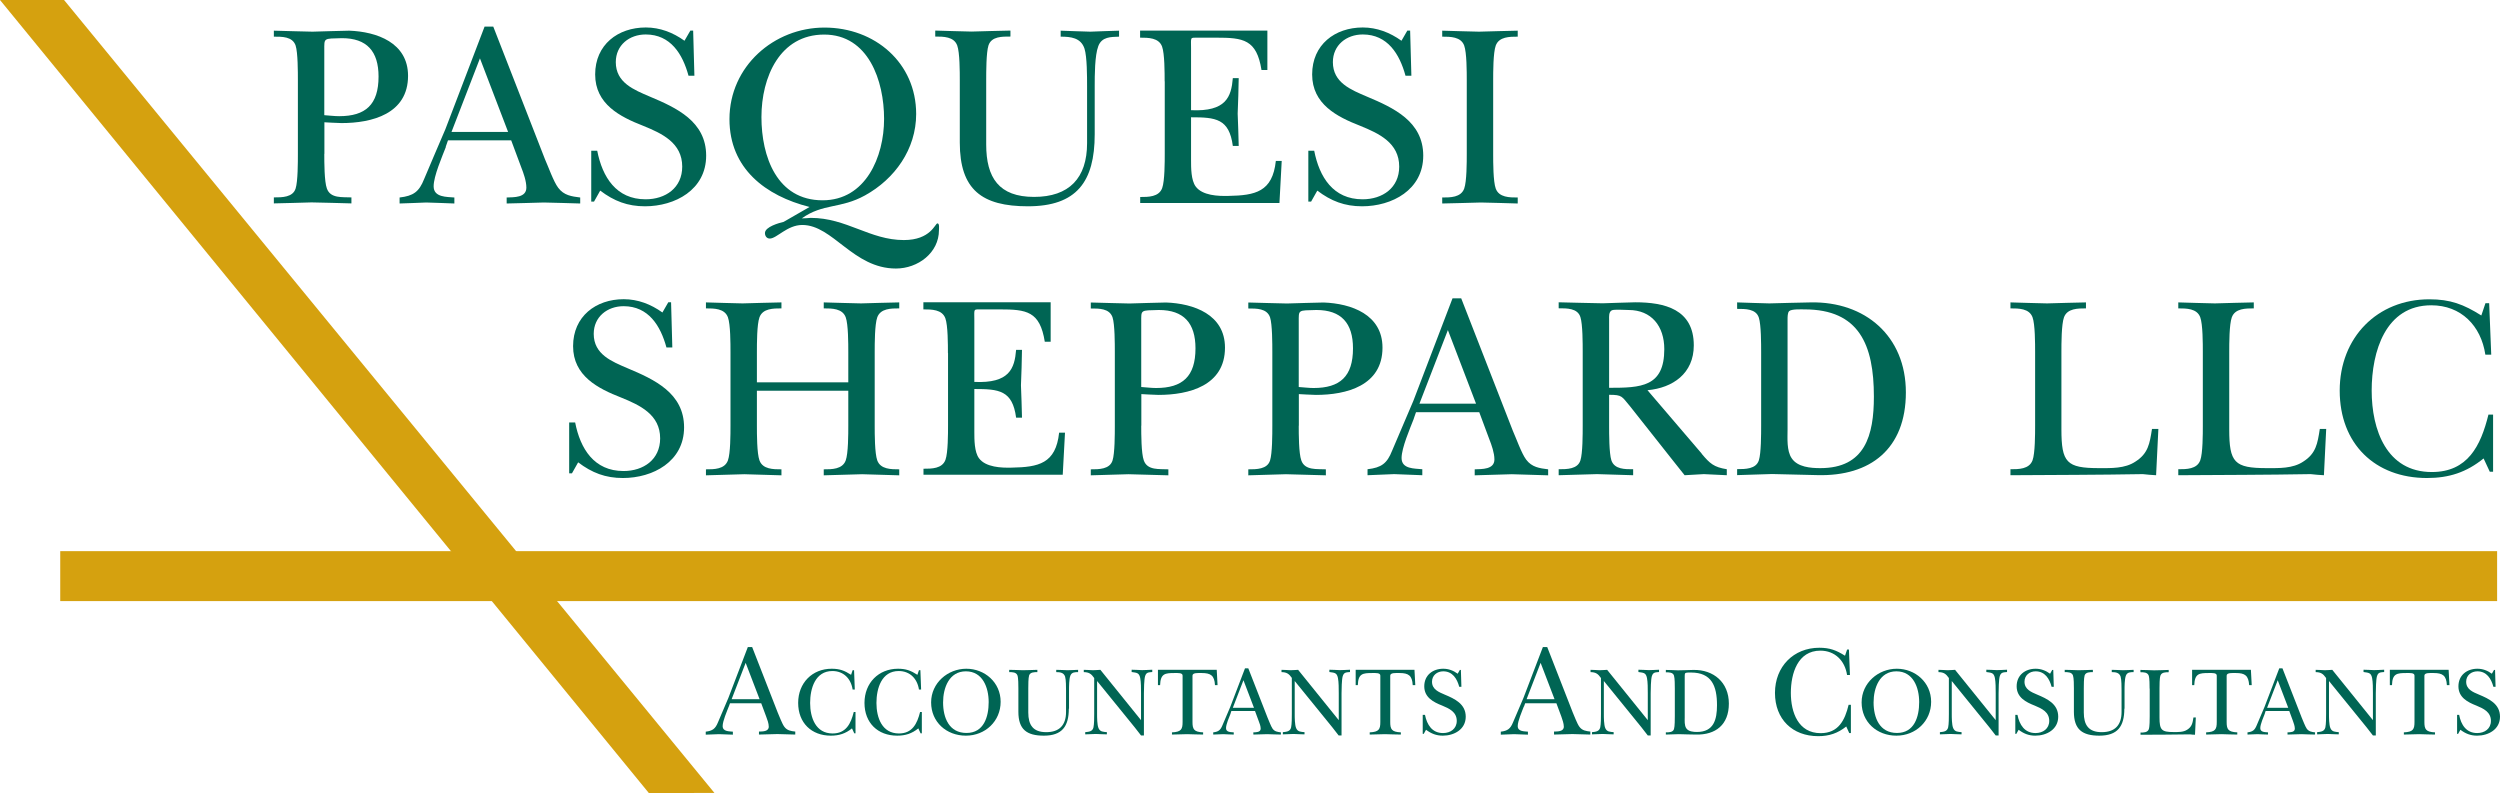 <?xml version="1.0" encoding="UTF-8"?>
<svg xmlns="http://www.w3.org/2000/svg" width="290" height="92" viewBox="0 0 290 92" fill="none">
  <path d="M289.665 63.933H6.988V69.727H289.665V63.933Z" fill="#D5A10F"></path>
  <path d="M37.618 17.846C37.618 18.82 37.618 21.056 37.918 21.867C38.336 23.049 39.724 22.841 40.765 22.899V23.594C39.222 23.559 37.678 23.501 36.135 23.478C34.675 23.513 33.251 23.571 31.767 23.594V22.899C32.713 22.899 33.969 22.899 34.292 21.867C34.555 21.044 34.555 18.808 34.555 17.846V9.34C34.555 8.344 34.555 6.095 34.292 5.284C33.933 4.23 32.713 4.253 31.767 4.253V3.558C33.287 3.592 34.771 3.65 36.255 3.674C37.678 3.639 39.078 3.581 40.502 3.558C43.709 3.674 47.334 4.948 47.334 8.796C47.334 13.211 43.146 14.277 39.617 14.277C39.078 14.277 37.75 14.184 37.63 14.184V17.846H37.618ZM37.618 13.361C38.181 13.396 38.779 13.477 39.342 13.477C42.405 13.477 43.912 12.145 43.912 8.877C43.912 5.945 42.548 4.427 39.665 4.427C37.499 4.485 37.618 4.369 37.618 5.852V13.361Z" fill="#006554"></path>
  <path d="M51.725 17.035C51.283 18.182 50.302 20.43 50.302 21.612C50.302 22.91 51.821 22.829 52.707 22.91V23.605C51.606 23.571 50.541 23.513 49.44 23.49C48.399 23.524 47.394 23.582 46.353 23.605V22.91C47.956 22.725 48.614 22.25 49.201 20.766C50.026 18.831 50.828 16.919 51.666 14.984L56.212 3.083H57.218L63.212 18.46C63.571 19.248 64.217 21.091 64.755 21.786C65.414 22.667 66.299 22.783 67.304 22.91V23.605C65.904 23.571 64.48 23.513 63.08 23.49C61.657 23.524 60.197 23.582 58.773 23.605V22.91C59.611 22.875 61.058 22.945 61.058 21.763C61.058 21.01 60.735 20.094 60.46 19.399L59.299 16.282H51.965L51.702 17.035H51.725ZM58.941 15.308L55.674 6.768L52.372 15.308H58.941Z" fill="#006554"></path>
  <path d="M68.596 17.487H69.278C69.877 20.546 71.48 23.119 74.89 23.119C77.211 23.119 79.138 21.786 79.138 19.329C79.138 16.571 76.793 15.482 74.627 14.601C71.923 13.547 69.039 12.087 69.039 8.633C69.039 5.18 71.683 3.187 74.914 3.187C76.553 3.187 78.061 3.766 79.401 4.728L80.083 3.546H80.406L80.55 8.784H79.868C79.186 6.269 77.786 3.998 74.902 3.998C72.999 3.998 71.432 5.238 71.432 7.208C71.432 9.595 73.538 10.418 75.381 11.206C78.468 12.504 81.914 14.08 81.914 18.055C81.914 22.029 78.288 23.93 74.818 23.93C72.796 23.93 71.229 23.327 69.625 22.111L68.907 23.385H68.584V17.475L68.596 17.487Z" fill="#006554"></path>
  <path d="M93.879 24C88.853 22.725 84.618 19.584 84.618 13.825C84.618 7.683 89.787 3.198 95.638 3.198C101.489 3.198 106.275 7.289 106.275 13.222C106.275 17.313 103.786 20.766 100.34 22.667C97.492 24.243 95.47 23.571 93.005 25.332C93.364 25.332 93.723 25.297 94.046 25.274C98.198 25.274 100.902 27.847 104.851 27.847C107.974 27.847 108.476 25.912 108.74 25.912C109.003 25.912 108.919 26.491 108.919 26.7C108.919 29.33 106.478 31.149 103.93 31.149C98.964 31.149 96.619 26.097 93.065 26.097C91.318 26.097 90.098 27.673 89.296 27.673C88.937 27.673 88.734 27.372 88.734 27.036C88.734 26.306 90.397 25.854 90.9 25.738L93.903 24.011L93.879 24ZM88.327 13.582C88.327 18.147 90.11 23.235 95.422 23.235C100.412 23.235 102.554 18.205 102.554 13.79C102.554 9.375 100.747 4.01 95.602 4.01C90.457 4.01 88.327 8.946 88.327 13.582Z" fill="#006554"></path>
  <path d="M126.986 15.575C126.986 21.091 124.881 23.93 119.233 23.93C113.92 23.93 111.336 22.018 111.336 16.537V9.305C111.336 8.332 111.336 6.095 111.037 5.273C110.654 4.241 109.434 4.241 108.488 4.241V3.546C109.888 3.581 111.312 3.639 112.7 3.662C114.22 3.627 115.703 3.569 117.211 3.546V4.241C116.266 4.241 115.009 4.207 114.662 5.273C114.399 6.095 114.399 8.332 114.399 9.305V16.757C114.399 20.627 115.883 22.841 119.951 22.841C124.019 22.841 126.101 20.662 126.101 16.606V9.978C126.101 8.923 126.101 6.582 125.802 5.644C125.383 4.369 124.199 4.253 123.038 4.253V3.558C124.199 3.592 125.323 3.65 126.484 3.674C127.585 3.639 128.685 3.581 129.81 3.558V4.253C128.865 4.288 127.824 4.253 127.405 5.342C126.986 6.432 126.986 8.761 126.986 9.978V15.575Z" fill="#006554"></path>
  <path d="M135.099 9.433C135.099 8.46 135.099 6.223 134.8 5.4C134.417 4.369 133.196 4.369 132.251 4.369V3.546H147.016V8.123H146.334C145.772 4.577 144.228 4.369 141.081 4.369H138.94C138.018 4.369 138.162 4.276 138.162 5.609V12.782C142.23 12.967 142.828 11.241 143.008 9.062H143.69C143.666 10.43 143.63 11.82 143.57 13.176C143.63 14.416 143.654 15.691 143.69 16.931H143.008C142.589 13.755 141.022 13.605 138.162 13.605V18.576C138.162 19.48 138.162 20.905 138.7 21.636C139.478 22.69 141.309 22.759 142.505 22.725C145.592 22.667 147.614 22.273 147.997 18.669H148.679L148.416 23.547H132.263V22.852C133.208 22.852 134.429 22.852 134.812 21.821C135.111 20.998 135.111 18.762 135.111 17.8V9.445L135.099 9.433Z" fill="#006554"></path>
  <path d="M151.766 17.487H152.448C153.047 20.546 154.65 23.119 158.06 23.119C160.381 23.119 162.308 21.786 162.308 19.329C162.308 16.571 159.962 15.482 157.797 14.601C155.093 13.547 152.209 12.087 152.209 8.633C152.209 5.18 154.853 3.187 158.084 3.187C159.711 3.187 161.231 3.766 162.571 4.728L163.253 3.546H163.576L163.72 8.784H163.038C162.356 6.269 160.956 3.998 158.084 3.998C156.181 3.998 154.614 5.238 154.614 7.208C154.614 9.595 156.72 10.418 158.563 11.206C161.65 12.504 165.096 14.08 165.096 18.055C165.096 22.029 161.47 23.93 158 23.93C155.978 23.93 154.411 23.327 152.807 22.111L152.089 23.385H151.766V17.475V17.487Z" fill="#006554"></path>
  <path d="M170.145 9.317C170.145 8.344 170.145 6.107 169.846 5.284C169.463 4.253 168.242 4.253 167.297 4.253V3.558C168.721 3.592 170.145 3.65 171.569 3.674C173.088 3.639 174.572 3.581 176.056 3.558V4.253C175.11 4.253 173.89 4.253 173.507 5.284C173.208 6.107 173.208 8.344 173.208 9.317V17.858C173.208 18.831 173.208 21.068 173.507 21.879C173.89 22.91 175.11 22.91 176.056 22.91V23.605C174.656 23.571 173.208 23.513 171.784 23.49C170.3 23.524 168.781 23.582 167.297 23.605V22.91C168.242 22.91 169.463 22.91 169.846 21.879C170.145 21.056 170.145 18.82 170.145 17.858V9.317Z" fill="#006554"></path>
  <path d="M66.718 49.007C67.316 52.066 68.919 54.639 72.329 54.639C74.651 54.639 76.577 53.306 76.577 50.85C76.577 48.092 74.232 47.002 72.066 46.122C69.362 45.067 66.478 43.607 66.478 40.154C66.478 36.7 69.123 34.707 72.353 34.707C73.993 34.707 75.5 35.287 76.84 36.248L77.522 35.066H77.845L77.989 40.304H77.307C76.625 37.79 75.225 35.518 72.341 35.518C70.439 35.518 68.872 36.758 68.872 38.728C68.872 41.115 70.977 41.938 72.82 42.726C75.907 44.024 79.353 45.6 79.353 49.575C79.353 53.55 75.728 55.45 72.258 55.45C70.236 55.45 68.668 54.848 67.065 53.631L66.347 54.906H66.024V49.007H66.718Z" fill="#006554"></path>
  <path d="M87.8 49.378C87.8 50.351 87.8 52.588 88.1 53.411C88.483 54.442 89.703 54.442 90.648 54.442V55.137C89.224 55.103 87.765 55.045 86.341 55.01C84.857 55.045 83.338 55.103 81.89 55.137V54.442C82.835 54.442 84.055 54.442 84.438 53.411C84.737 52.588 84.737 50.351 84.737 49.378V40.837C84.737 39.864 84.737 37.627 84.438 36.805C84.055 35.773 82.835 35.773 81.89 35.773V35.078C83.29 35.113 84.713 35.171 86.137 35.194C87.657 35.159 89.141 35.101 90.648 35.078V35.773C89.703 35.773 88.483 35.773 88.1 36.805C87.8 37.627 87.8 39.864 87.8 40.837V44.349H98.402V40.837C98.402 39.864 98.402 37.627 98.103 36.805C97.72 35.773 96.499 35.773 95.554 35.773V35.078C97.014 35.113 98.438 35.171 99.885 35.194C101.369 35.159 102.829 35.101 104.312 35.078V35.773C103.367 35.773 102.147 35.773 101.764 36.805C101.465 37.627 101.465 39.864 101.465 40.837V49.378C101.465 50.351 101.465 52.588 101.764 53.411C102.147 54.442 103.367 54.442 104.312 54.442V55.137C102.889 55.103 101.429 55.045 100.005 55.01C98.521 55.045 97.038 55.103 95.554 55.137V54.442C96.499 54.442 97.72 54.442 98.103 53.411C98.402 52.588 98.402 50.351 98.402 49.378V45.322H87.8V49.378Z" fill="#006554"></path>
  <path d="M109.96 40.953C109.96 39.98 109.96 37.743 109.661 36.92C109.278 35.889 108.058 35.889 107.112 35.889V35.066H121.877V39.644H121.195C120.633 36.098 119.089 35.889 115.943 35.889H113.801C112.879 35.889 113.023 35.796 113.023 37.129V44.302C117.091 44.488 117.689 42.761 117.869 40.582H118.551C118.527 41.95 118.491 43.34 118.431 44.696C118.491 45.936 118.515 47.211 118.551 48.451H117.869C117.45 45.276 115.883 45.125 113.023 45.125V50.096C113.023 51 113.023 52.426 113.562 53.156C114.339 54.21 116.17 54.28 117.366 54.245C120.453 54.187 122.476 53.793 122.858 50.189H123.54L123.277 55.068H107.124V54.373C108.069 54.373 109.29 54.373 109.673 53.341C109.972 52.518 109.972 50.282 109.972 49.32V40.965L109.96 40.953Z" fill="#006554"></path>
  <path d="M132.383 49.378C132.383 50.351 132.383 52.588 132.682 53.411C133.101 54.593 134.489 54.384 135.53 54.442V55.137C133.986 55.103 132.443 55.045 130.899 55.01C129.439 55.045 128.015 55.103 126.532 55.137V54.442C127.477 54.442 128.733 54.442 129.056 53.411C129.32 52.588 129.32 50.351 129.32 49.378V40.872C129.32 39.876 129.32 37.627 129.056 36.816C128.697 35.762 127.477 35.785 126.532 35.785V35.09C128.051 35.124 129.535 35.182 131.019 35.205C132.443 35.171 133.842 35.113 135.266 35.09C138.473 35.205 142.098 36.48 142.098 40.328C142.098 44.743 137.911 45.809 134.381 45.809C133.842 45.809 132.514 45.716 132.395 45.716V49.378H132.383ZM132.383 44.893C132.945 44.928 133.543 45.009 134.106 45.009C137.169 45.009 138.676 43.676 138.676 40.409C138.676 37.477 137.312 35.959 134.429 35.959C132.263 36.017 132.383 35.901 132.383 37.384V44.893Z" fill="#006554"></path>
  <path d="M150.654 49.378C150.654 50.351 150.654 52.588 150.953 53.411C151.371 54.593 152.759 54.384 153.8 54.442V55.137C152.257 55.103 150.713 55.045 149.17 55.01C147.71 55.045 146.286 55.103 144.803 55.137V54.442C145.748 54.442 147.004 54.442 147.327 53.411C147.59 52.588 147.59 50.351 147.59 49.378V40.872C147.59 39.876 147.59 37.627 147.327 36.816C146.968 35.762 145.748 35.785 144.803 35.785V35.09C146.322 35.124 147.806 35.182 149.29 35.205C150.713 35.171 152.113 35.113 153.537 35.09C156.744 35.205 160.369 36.48 160.369 40.328C160.369 44.743 156.181 45.809 152.652 45.809C152.113 45.809 150.785 45.716 150.666 45.716V49.378H150.654ZM150.654 44.893C151.216 44.928 151.814 45.009 152.377 45.009C155.44 45.009 156.947 43.676 156.947 40.409C156.947 37.477 155.583 35.959 152.7 35.959C150.534 36.017 150.654 35.901 150.654 37.384V44.893Z" fill="#006554"></path>
  <path d="M164.007 48.555C163.564 49.703 162.583 51.951 162.583 53.133C162.583 54.431 164.102 54.338 164.988 54.431V55.126C163.887 55.091 162.822 55.033 161.721 54.998C160.68 55.033 159.675 55.091 158.634 55.126V54.431C160.238 54.245 160.896 53.77 161.482 52.287C162.308 50.351 163.121 48.439 163.947 46.504L168.494 34.603H169.499L175.493 49.981C175.852 50.769 176.498 52.611 177.037 53.318C177.695 54.199 178.58 54.315 179.585 54.442V55.137C178.185 55.103 176.762 55.045 175.374 55.01C173.95 55.045 172.49 55.103 171.066 55.137V54.442C171.904 54.407 173.352 54.477 173.352 53.295C173.352 52.542 173.028 51.626 172.753 50.931L171.593 47.814H164.258L163.995 48.567L164.007 48.555ZM171.222 46.829L167.955 38.288L164.653 46.829H171.222Z" fill="#006554"></path>
  <path d="M197.402 52.646C198.347 53.77 198.801 54.187 200.309 54.431V55.126C199.424 55.091 198.526 55.033 197.641 54.998C196.899 55.033 196.157 55.091 195.415 55.126L194.015 53.364L189.086 47.13C188.105 45.983 188.224 45.797 186.657 45.797V49.366C186.657 50.34 186.657 52.576 186.92 53.399C187.279 54.454 188.499 54.431 189.445 54.431V55.126C188.081 55.091 186.681 55.033 185.257 54.998C183.773 55.033 182.29 55.091 180.806 55.126V54.431C181.751 54.431 183.007 54.431 183.33 53.399C183.594 52.576 183.594 50.34 183.594 49.366V40.826C183.594 39.852 183.594 37.616 183.33 36.793C183.007 35.739 181.751 35.762 180.806 35.762V35.066C182.505 35.101 184.216 35.159 185.915 35.182C187.159 35.148 188.44 35.09 189.684 35.066C193.07 35.066 196.48 35.854 196.48 40.061C196.48 43.329 194.039 44.998 191.108 45.264L197.402 52.623V52.646ZM186.645 44.986C190.354 44.986 193.058 44.893 193.058 40.501C193.058 37.836 191.574 35.959 188.906 35.959C188.547 35.959 187.243 35.866 186.98 35.993C186.597 36.179 186.657 36.747 186.657 37.083V44.986H186.645Z" fill="#006554"></path>
  <path d="M204.293 40.895C204.293 39.922 204.293 37.685 204.03 36.863C203.707 35.808 202.451 35.831 201.506 35.831V35.078C202.726 35.113 203.994 35.171 205.251 35.194C206.854 35.159 208.457 35.101 210.061 35.078C216.33 34.962 221.081 38.96 221.081 45.519C221.081 52.078 216.953 55.265 210.838 55.114C209.091 55.08 207.309 55.022 205.55 54.987C204.186 55.022 202.846 55.08 201.506 55.114V54.419C202.451 54.419 203.707 54.419 204.03 53.388C204.293 52.565 204.293 50.328 204.293 49.355V40.872V40.895ZM207.357 49.795C207.357 50.827 207.237 52.275 207.835 53.156C208.517 54.187 210.037 54.303 211.161 54.303C216.354 54.303 217.371 50.49 217.371 46.006C217.371 40.015 215.672 35.889 209.319 35.889C208.96 35.889 207.799 35.831 207.536 36.098C207.357 36.283 207.357 36.793 207.357 37.036V49.795Z" fill="#006554"></path>
  <path d="M236.073 40.837C236.073 39.864 236.073 37.627 235.774 36.805C235.391 35.773 234.17 35.773 233.213 35.773V35.078C234.637 35.113 236.037 35.171 237.461 35.194C238.98 35.159 240.464 35.101 241.972 35.078V35.773C241.027 35.773 239.806 35.773 239.423 36.805C239.124 37.627 239.124 39.864 239.124 40.837V49.795C239.124 53.666 239.722 54.303 243.491 54.303C244.891 54.303 246.495 54.361 247.703 53.55C249.187 52.611 249.366 51.464 249.63 49.76H250.371L250.108 55.126C249.606 55.091 249.067 55.068 248.565 54.998C243.455 55.091 238.322 55.091 233.213 55.126V54.431C234.17 54.431 235.379 54.431 235.774 53.399C236.073 52.576 236.073 50.34 236.073 49.366V40.826V40.837Z" fill="#006554"></path>
  <path d="M255.528 40.837C255.528 39.864 255.528 37.627 255.229 36.805C254.846 35.773 253.626 35.773 252.681 35.773V35.078C254.104 35.113 255.504 35.171 256.928 35.194C258.448 35.159 259.932 35.101 261.439 35.078V35.773C260.494 35.773 259.273 35.773 258.891 36.805C258.591 37.627 258.591 39.864 258.591 40.837V49.795C258.591 53.666 259.19 54.303 262.959 54.303C264.359 54.303 265.962 54.361 267.17 53.55C268.654 52.611 268.834 51.464 269.097 49.76H269.839L269.575 55.126C269.073 55.091 268.534 55.068 268.032 54.998C262.923 55.091 257.79 55.091 252.681 55.126V54.431C253.626 54.431 254.846 54.431 255.229 53.399C255.528 52.576 255.528 50.34 255.528 49.366V40.826V40.837Z" fill="#006554"></path>
  <path d="M288.301 35.171H288.744L288.983 41.139H288.301C287.798 37.778 285.477 35.414 282.031 35.414C276.719 35.414 275.115 40.768 275.115 45.31C275.115 49.853 276.838 54.755 282.091 54.755C286.255 54.755 287.763 51.73 288.66 48.092H289.198V54.72H288.815L288.098 53.179C286.111 54.79 284.089 55.45 281.529 55.45C275.498 55.45 271.406 51.487 271.406 45.31C271.406 39.134 275.773 34.719 281.804 34.719C284.233 34.719 285.776 35.298 287.834 36.596L288.313 35.171H288.301Z" fill="#006554"></path>
  <path d="M84.534 81.965C84.319 82.532 83.828 83.645 83.828 84.224C83.828 84.873 84.582 84.827 85.013 84.873V85.221C84.474 85.209 83.936 85.174 83.397 85.163C82.883 85.174 82.38 85.209 81.866 85.221V84.873C82.656 84.78 82.978 84.537 83.278 83.807C83.684 82.845 84.091 81.906 84.498 80.945L86.748 75.058H87.25L90.217 82.66C90.397 83.054 90.72 83.958 90.983 84.305C91.306 84.746 91.749 84.804 92.251 84.862V85.209C91.558 85.198 90.852 85.163 90.17 85.151C89.464 85.163 88.746 85.198 88.04 85.209V84.862C88.447 84.85 89.177 84.873 89.177 84.294C89.177 83.923 89.009 83.471 88.877 83.123L88.303 81.582H84.678L84.546 81.953L84.534 81.965ZM88.112 81.107L86.496 76.889L84.869 81.107H88.124H88.112Z" fill="#006554"></path>
  <path d="M98.904 77.746H99.072L99.155 79.983H98.904C98.713 78.72 97.851 77.839 96.559 77.839C94.573 77.839 93.975 79.844 93.975 81.547C93.975 83.251 94.621 85.082 96.583 85.082C98.138 85.082 98.701 83.946 99.036 82.59H99.239V85.07H99.096L98.832 84.491C98.091 85.093 97.337 85.337 96.379 85.337C94.13 85.337 92.587 83.853 92.587 81.536C92.587 79.218 94.226 77.573 96.475 77.573C97.385 77.573 97.959 77.781 98.725 78.279L98.904 77.746Z" fill="#006554"></path>
  <path d="M106.598 77.746H106.765L106.849 79.983H106.598C106.406 78.72 105.545 77.839 104.253 77.839C102.266 77.839 101.668 79.844 101.668 81.547C101.668 83.251 102.314 85.082 104.277 85.082C105.832 85.082 106.394 83.946 106.729 82.59H106.933V85.07H106.789L106.526 84.491C105.784 85.093 105.03 85.337 104.073 85.337C101.824 85.337 100.28 83.853 100.28 81.536C100.28 79.218 101.919 77.573 104.169 77.573C105.078 77.573 105.653 77.781 106.418 78.279L106.598 77.746Z" fill="#006554"></path>
  <path d="M108.01 81.478C108.01 79.218 109.948 77.573 112.09 77.573C114.232 77.573 116.074 79.16 116.074 81.408C116.074 83.656 114.291 85.337 112.042 85.337C109.792 85.337 108.01 83.761 108.01 81.478ZM109.398 81.478C109.398 83.262 110.092 85.024 112.114 85.024C114.136 85.024 114.686 83.135 114.686 81.443C114.686 79.751 113.992 77.874 112.042 77.874C110.092 77.874 109.398 79.797 109.398 81.478Z" fill="#006554"></path>
  <path d="M123.983 82.208C123.983 84.271 123.193 85.337 121.088 85.337C119.101 85.337 118.132 84.618 118.132 82.567V79.855C118.132 79.496 118.132 78.65 118.025 78.349C117.881 77.966 117.426 77.966 117.067 77.966V77.7C117.594 77.7 118.12 77.735 118.647 77.746C119.209 77.746 119.771 77.712 120.334 77.7V77.966C119.975 77.966 119.508 77.966 119.377 78.349C119.281 78.65 119.281 79.496 119.281 79.855V82.648C119.281 84.097 119.831 84.931 121.363 84.931C122.894 84.931 123.66 84.108 123.66 82.59V80.11C123.66 79.716 123.66 78.847 123.552 78.488C123.397 78.013 122.954 77.966 122.523 77.966V77.7C122.954 77.7 123.373 77.735 123.816 77.746C124.222 77.746 124.641 77.712 125.06 77.7V77.966C124.701 77.966 124.318 77.966 124.163 78.372C124.007 78.778 124.007 79.647 124.007 80.11V82.208H123.983Z" fill="#006554"></path>
  <path d="M126.927 78.65C126.58 78.152 126.316 77.978 125.718 77.966V77.7C126.077 77.7 126.412 77.735 126.771 77.746C127.058 77.746 127.357 77.712 127.645 77.7L132.359 83.54V80.388C132.359 79.902 132.359 79.102 132.263 78.639C132.131 78.001 131.832 78.048 131.27 77.955V77.688C131.677 77.688 132.084 77.723 132.49 77.735C132.885 77.735 133.256 77.7 133.663 77.688V77.955C133.256 78.001 132.969 77.955 132.825 78.453C132.718 78.812 132.694 79.983 132.694 80.435V85.314H132.359C132.12 85.012 131.868 84.688 131.629 84.375L127.262 78.998V82.81C127.262 83.228 127.262 84.085 127.429 84.468C127.621 84.908 127.98 84.885 128.398 84.931V85.186C127.98 85.186 127.549 85.151 127.118 85.14C126.711 85.151 126.292 85.174 125.886 85.186V84.931C126.316 84.885 126.735 84.862 126.843 84.375C126.927 83.969 126.927 83.251 126.927 82.81V78.627V78.65Z" fill="#006554"></path>
  <path d="M141.237 79.473H140.938C140.878 78.361 140.447 78.071 139.406 78.071C138.999 78.071 138.329 78.013 138.329 78.372V83.749C138.329 84.584 138.485 84.908 139.562 84.954V85.209C138.952 85.209 138.329 85.174 137.719 85.163C137.133 85.174 136.547 85.198 135.948 85.209V84.954C137.025 84.908 137.181 84.595 137.181 83.749V78.372C137.181 78.036 136.69 78.071 136.247 78.071C135.147 78.071 134.62 78.129 134.572 79.473H134.321V77.7H141.141L141.237 79.473Z" fill="#006554"></path>
  <path d="M142.757 82.752C142.589 83.181 142.218 84.016 142.218 84.468C142.218 84.954 142.78 84.919 143.115 84.954V85.209C142.709 85.209 142.302 85.174 141.895 85.163C141.512 85.174 141.129 85.198 140.734 85.209V84.954C141.333 84.885 141.572 84.699 141.799 84.143C142.11 83.413 142.41 82.706 142.721 81.976L144.42 77.526H144.803L147.052 83.285C147.184 83.575 147.435 84.27 147.626 84.537C147.866 84.862 148.201 84.908 148.584 84.954V85.209C148.057 85.209 147.531 85.174 147.004 85.163C146.466 85.174 145.927 85.198 145.389 85.209V84.954C145.7 84.943 146.238 84.954 146.238 84.525C146.238 84.247 146.119 83.9 146.011 83.645L145.58 82.474H142.84L142.745 82.752H142.757ZM145.461 82.103L144.24 78.905L143.008 82.103H145.461Z" fill="#006554"></path>
  <path d="M149.864 78.65C149.517 78.152 149.254 77.978 148.655 77.966V77.7C149.014 77.7 149.361 77.735 149.708 77.746C149.995 77.746 150.295 77.712 150.582 77.7L155.296 83.54V80.388C155.296 79.902 155.296 79.102 155.2 78.639C155.069 78.001 154.77 78.048 154.207 77.955V77.688C154.614 77.688 155.021 77.723 155.428 77.735C155.811 77.735 156.193 77.7 156.6 77.688V77.955C156.193 78.001 155.894 77.955 155.751 78.453C155.643 78.812 155.619 79.983 155.619 80.435V85.314H155.284C155.045 85.012 154.794 84.688 154.554 84.375L150.187 78.998V82.81C150.187 83.228 150.187 84.085 150.354 84.468C150.546 84.908 150.905 84.885 151.324 84.931V85.186C150.905 85.186 150.474 85.151 150.043 85.14C149.637 85.151 149.218 85.174 148.811 85.186V84.931C149.242 84.885 149.66 84.862 149.768 84.375C149.852 83.969 149.852 83.251 149.852 82.81V78.627L149.864 78.65Z" fill="#006554"></path>
  <path d="M164.174 79.473H163.875C163.815 78.361 163.385 78.071 162.344 78.071C161.937 78.071 161.267 78.013 161.267 78.372V83.749C161.267 84.584 161.422 84.908 162.499 84.954V85.209C161.889 85.209 161.267 85.174 160.656 85.163C160.07 85.174 159.496 85.198 158.886 85.209V84.954C159.962 84.908 160.118 84.595 160.118 83.749V78.372C160.118 78.036 159.627 78.071 159.185 78.071C158.084 78.071 157.546 78.129 157.51 79.473H157.258V77.7H164.079L164.174 79.473Z" fill="#006554"></path>
  <path d="M165.048 82.926H165.299C165.526 84.073 166.124 85.035 167.393 85.035C168.254 85.035 168.984 84.537 168.984 83.622C168.984 82.59 168.111 82.185 167.297 81.849C166.292 81.455 165.215 80.91 165.215 79.612C165.215 78.314 166.208 77.573 167.417 77.573C168.027 77.573 168.589 77.781 169.092 78.152L169.343 77.712H169.463L169.523 79.67H169.271C169.02 78.731 168.494 77.874 167.417 77.874C166.711 77.874 166.113 78.337 166.113 79.079C166.113 79.971 166.902 80.284 167.584 80.574C168.745 81.061 170.025 81.652 170.025 83.135C170.025 84.618 168.673 85.337 167.369 85.337C166.615 85.337 166.029 85.105 165.419 84.653L165.155 85.128H165.036V82.915L165.048 82.926Z" fill="#006554"></path>
  <path d="M176.762 81.965C176.546 82.532 176.056 83.645 176.056 84.224C176.056 84.873 176.809 84.827 177.24 84.873V85.221C176.702 85.209 176.163 85.174 175.625 85.163C175.11 85.174 174.608 85.209 174.093 85.221V84.873C174.883 84.78 175.206 84.537 175.505 83.807C175.912 82.845 176.319 81.906 176.726 80.945L178.975 75.058H179.478L182.445 82.66C182.624 83.054 182.948 83.958 183.211 84.305C183.534 84.746 183.977 84.804 184.479 84.862V85.209C183.785 85.198 183.079 85.163 182.397 85.151C181.691 85.163 180.973 85.198 180.267 85.209V84.862C180.674 84.85 181.404 84.873 181.404 84.294C181.404 83.923 181.237 83.471 181.117 83.123L180.543 81.582H176.917L176.785 81.953L176.762 81.965ZM180.327 81.107L178.712 76.889L177.085 81.107H180.327Z" fill="#006554"></path>
  <path d="M185.712 78.65C185.365 78.152 185.101 77.978 184.503 77.966V77.7C184.862 77.7 185.197 77.735 185.556 77.746C185.843 77.746 186.142 77.712 186.429 77.7L191.144 83.54V80.388C191.144 79.902 191.144 79.102 191.048 78.639C190.916 78.001 190.617 78.048 190.055 77.955V77.688C190.462 77.688 190.869 77.723 191.275 77.735C191.67 77.735 192.041 77.7 192.448 77.688V77.955C192.041 78.001 191.754 77.955 191.61 78.453C191.503 78.812 191.479 79.983 191.479 80.435V85.314H191.144C190.904 85.012 190.653 84.688 190.414 84.375L186.047 78.998V82.81C186.047 83.228 186.047 84.085 186.214 84.468C186.406 84.908 186.765 84.885 187.183 84.931V85.186C186.765 85.186 186.334 85.151 185.903 85.14C185.496 85.151 185.077 85.174 184.671 85.186V84.931C185.101 84.885 185.508 84.862 185.628 84.375C185.712 83.969 185.712 83.251 185.712 82.81V78.627V78.65Z" fill="#006554"></path>
  <path d="M194.279 79.879C194.279 79.519 194.279 78.673 194.183 78.372C194.063 77.978 193.597 77.99 193.238 77.99V77.712C193.692 77.712 194.171 77.746 194.638 77.758C195.236 77.758 195.834 77.723 196.432 77.712C198.778 77.665 200.548 79.16 200.548 81.617C200.548 84.074 199.005 85.267 196.719 85.209C196.061 85.209 195.403 85.174 194.745 85.163C194.231 85.174 193.728 85.198 193.238 85.209V84.954C193.597 84.954 194.063 84.954 194.183 84.572C194.279 84.271 194.279 83.425 194.279 83.065V79.879ZM195.427 83.216C195.427 83.598 195.379 84.143 195.607 84.479C195.858 84.862 196.432 84.908 196.851 84.908C198.789 84.908 199.172 83.483 199.172 81.802C199.172 79.554 198.538 78.013 196.157 78.013C196.026 78.013 195.595 77.99 195.487 78.094C195.427 78.163 195.427 78.361 195.427 78.442V83.216Z" fill="#006554"></path>
  <path d="M214.26 75.347H214.476L214.595 78.303H214.26C214.009 76.645 212.861 75.475 211.161 75.475C208.529 75.475 207.739 78.129 207.739 80.377C207.739 82.625 208.589 85.047 211.197 85.047C213.255 85.047 214.009 83.552 214.44 81.756H214.703V85.035H214.512L214.165 84.271C213.184 85.059 212.179 85.395 210.91 85.395C207.931 85.395 205.897 83.436 205.897 80.377C205.897 77.317 208.062 75.139 211.042 75.139C212.25 75.139 213.016 75.429 214.021 76.066L214.26 75.359V75.347Z" fill="#006554"></path>
  <path d="M215.948 81.478C215.948 79.218 217.886 77.573 220.028 77.573C222.169 77.573 224.012 79.16 224.012 81.408C224.012 83.656 222.229 85.337 219.98 85.337C217.73 85.337 215.948 83.761 215.948 81.478ZM217.336 81.478C217.336 83.262 218.029 85.024 220.052 85.024C222.074 85.024 222.624 83.135 222.624 81.443C222.624 79.751 221.93 77.874 219.98 77.874C218.029 77.874 217.336 79.797 217.336 81.478Z" fill="#006554"></path>
  <path d="M226.07 78.65C225.723 78.152 225.46 77.978 224.862 77.966V77.7C225.221 77.7 225.568 77.735 225.915 77.746C226.202 77.746 226.501 77.712 226.788 77.7L231.502 83.54V80.388C231.502 79.902 231.502 79.102 231.407 78.639C231.275 78.001 230.976 78.048 230.413 77.955V77.688C230.82 77.688 231.227 77.723 231.634 77.735C232.029 77.735 232.4 77.7 232.818 77.688V77.955C232.412 78.001 232.112 77.955 231.969 78.453C231.861 78.812 231.837 79.983 231.837 80.435V85.314H231.502C231.263 85.012 231.012 84.688 230.772 84.375L226.405 78.998V82.81C226.405 83.228 226.405 84.085 226.573 84.468C226.764 84.908 227.123 84.885 227.542 84.931V85.186C227.123 85.186 226.692 85.151 226.262 85.14C225.855 85.151 225.436 85.174 225.029 85.186V84.931C225.46 84.885 225.867 84.862 225.986 84.375C226.07 83.969 226.07 83.251 226.07 82.81V78.627V78.65Z" fill="#006554"></path>
  <path d="M233.776 82.926H234.027C234.254 84.073 234.853 85.035 236.121 85.035C236.982 85.035 237.712 84.537 237.712 83.622C237.712 82.59 236.839 82.185 236.025 81.849C235.02 81.455 233.931 80.91 233.931 79.612C233.931 78.314 234.924 77.573 236.133 77.573C236.743 77.573 237.305 77.781 237.808 78.152L238.059 77.712H238.179L238.239 79.67H237.987C237.736 78.731 237.21 77.874 236.133 77.874C235.427 77.874 234.841 78.337 234.841 79.079C234.841 79.971 235.63 80.284 236.312 80.574C237.473 81.061 238.753 81.652 238.753 83.135C238.753 84.618 237.401 85.337 236.097 85.337C235.343 85.337 234.757 85.105 234.159 84.653L233.895 85.128H233.776V82.915V82.926Z" fill="#006554"></path>
  <path d="M246.423 82.208C246.423 84.271 245.633 85.337 243.527 85.337C241.541 85.337 240.572 84.618 240.572 82.567V79.855C240.572 79.496 240.572 78.65 240.464 78.349C240.321 77.966 239.866 77.966 239.507 77.966V77.7C240.033 77.7 240.56 77.735 241.086 77.746C241.649 77.746 242.211 77.712 242.773 77.7V77.966C242.414 77.966 241.948 77.966 241.816 78.349C241.721 78.65 241.721 79.496 241.721 79.855V82.648C241.721 84.097 242.271 84.931 243.802 84.931C245.334 84.931 246.1 84.108 246.1 82.59V80.11C246.1 79.716 246.1 78.847 245.992 78.488C245.837 78.013 245.394 77.966 244.963 77.966V77.7C245.394 77.7 245.813 77.735 246.255 77.746C246.662 77.746 247.081 77.712 247.5 77.7V77.966C247.141 77.966 246.758 77.966 246.602 78.372C246.447 78.778 246.447 79.647 246.447 80.11V82.208H246.423Z" fill="#006554"></path>
  <path d="M249.354 79.867C249.354 79.508 249.354 78.662 249.247 78.361C249.103 77.978 248.648 77.978 248.289 77.978V77.712C248.828 77.712 249.342 77.746 249.881 77.758C250.443 77.758 251.006 77.723 251.568 77.712V77.978C251.209 77.978 250.754 77.978 250.611 78.361C250.503 78.662 250.503 79.508 250.503 79.867V83.228C250.503 84.676 250.73 84.919 252.142 84.919C252.669 84.919 253.267 84.943 253.722 84.641C254.272 84.294 254.344 83.853 254.439 83.228H254.715L254.619 85.232C254.428 85.232 254.224 85.209 254.045 85.186C252.13 85.221 250.216 85.221 248.301 85.232V84.977C248.66 84.977 249.115 84.977 249.259 84.595C249.366 84.294 249.366 83.448 249.366 83.088V79.89L249.354 79.867Z" fill="#006554"></path>
  <path d="M261.2 79.473H260.901C260.829 78.361 260.41 78.071 259.369 78.071C258.962 78.071 258.292 78.013 258.292 78.372V83.749C258.292 84.584 258.448 84.908 259.525 84.954V85.209C258.914 85.209 258.292 85.174 257.682 85.163C257.096 85.174 256.509 85.198 255.911 85.209V84.954C256.988 84.908 257.144 84.595 257.144 83.749V78.372C257.144 78.036 256.653 78.071 256.21 78.071C255.11 78.071 254.583 78.129 254.535 79.473H254.284V77.7H261.104L261.2 79.473Z" fill="#006554"></path>
  <path d="M262.731 82.752C262.564 83.181 262.193 84.016 262.193 84.468C262.193 84.954 262.755 84.919 263.09 84.954V85.209C262.684 85.209 262.277 85.174 261.87 85.163C261.475 85.174 261.104 85.198 260.709 85.209V84.954C261.308 84.885 261.547 84.699 261.774 84.143C262.085 83.413 262.384 82.706 262.695 81.976L264.395 77.526H264.765L267.015 83.285C267.147 83.575 267.398 84.27 267.589 84.537C267.829 84.862 268.164 84.908 268.546 84.954V85.209C268.02 85.209 267.493 85.174 266.967 85.163C266.429 85.174 265.89 85.198 265.352 85.209V84.954C265.663 84.943 266.201 84.954 266.201 84.525C266.201 84.247 266.082 83.9 265.986 83.645L265.555 82.474H262.815L262.719 82.752H262.731ZM265.435 82.103L264.215 78.905L262.983 82.103H265.435Z" fill="#006554"></path>
  <path d="M269.827 78.65C269.48 78.152 269.216 77.978 268.618 77.966V77.7C268.977 77.7 269.324 77.735 269.671 77.746C269.958 77.746 270.257 77.712 270.545 77.7L275.259 83.54V80.388C275.259 79.902 275.259 79.102 275.163 78.639C275.032 78.001 274.732 78.048 274.17 77.955V77.688C274.577 77.688 274.984 77.723 275.391 77.735C275.785 77.735 276.156 77.7 276.563 77.688V77.955C276.156 78.001 275.869 77.955 275.726 78.453C275.618 78.812 275.594 79.983 275.594 80.435V85.314H275.259C275.02 85.012 274.768 84.688 274.529 84.375L270.162 78.998V82.81C270.162 83.228 270.162 84.085 270.329 84.468C270.521 84.908 270.88 84.885 271.298 84.931V85.186C270.88 85.186 270.449 85.151 270.018 85.14C269.611 85.151 269.193 85.174 268.786 85.186V84.931C269.216 84.885 269.623 84.862 269.743 84.375C269.827 83.969 269.827 83.251 269.827 82.81V78.627V78.65Z" fill="#006554"></path>
  <path d="M284.137 79.473H283.838C283.778 78.361 283.347 78.071 282.306 78.071C281.9 78.071 281.23 78.013 281.23 78.372V83.749C281.23 84.584 281.385 84.908 282.462 84.954V85.209C281.852 85.209 281.23 85.174 280.619 85.163C280.033 85.174 279.447 85.198 278.848 85.209V84.954C279.925 84.908 280.081 84.595 280.081 83.749V78.372C280.081 78.036 279.59 78.071 279.148 78.071C278.047 78.071 277.508 78.129 277.472 79.473H277.221V77.7H284.041L284.137 79.473Z" fill="#006554"></path>
  <path d="M285.011 82.926H285.262C285.477 84.073 286.087 85.035 287.356 85.035C288.217 85.035 288.947 84.537 288.947 83.622C288.947 82.59 288.074 82.185 287.26 81.849C286.255 81.455 285.178 80.91 285.178 79.612C285.178 78.314 286.171 77.573 287.38 77.573C287.99 77.573 288.552 77.781 289.055 78.152L289.306 77.712H289.426L289.486 79.67H289.234C288.983 78.731 288.457 77.874 287.38 77.874C286.674 77.874 286.075 78.337 286.075 79.079C286.075 79.971 286.865 80.284 287.559 80.574C288.72 81.061 290 81.652 290 83.135C290 84.618 288.648 85.337 287.344 85.337C286.59 85.337 286.004 85.105 285.405 84.653L285.142 85.128H285.023V82.915L285.011 82.926Z" fill="#006554"></path>
  <path d="M75.273 92L0 0H7.43L82.871 91.977L75.273 92Z" fill="#D5A10F"></path>
</svg>
